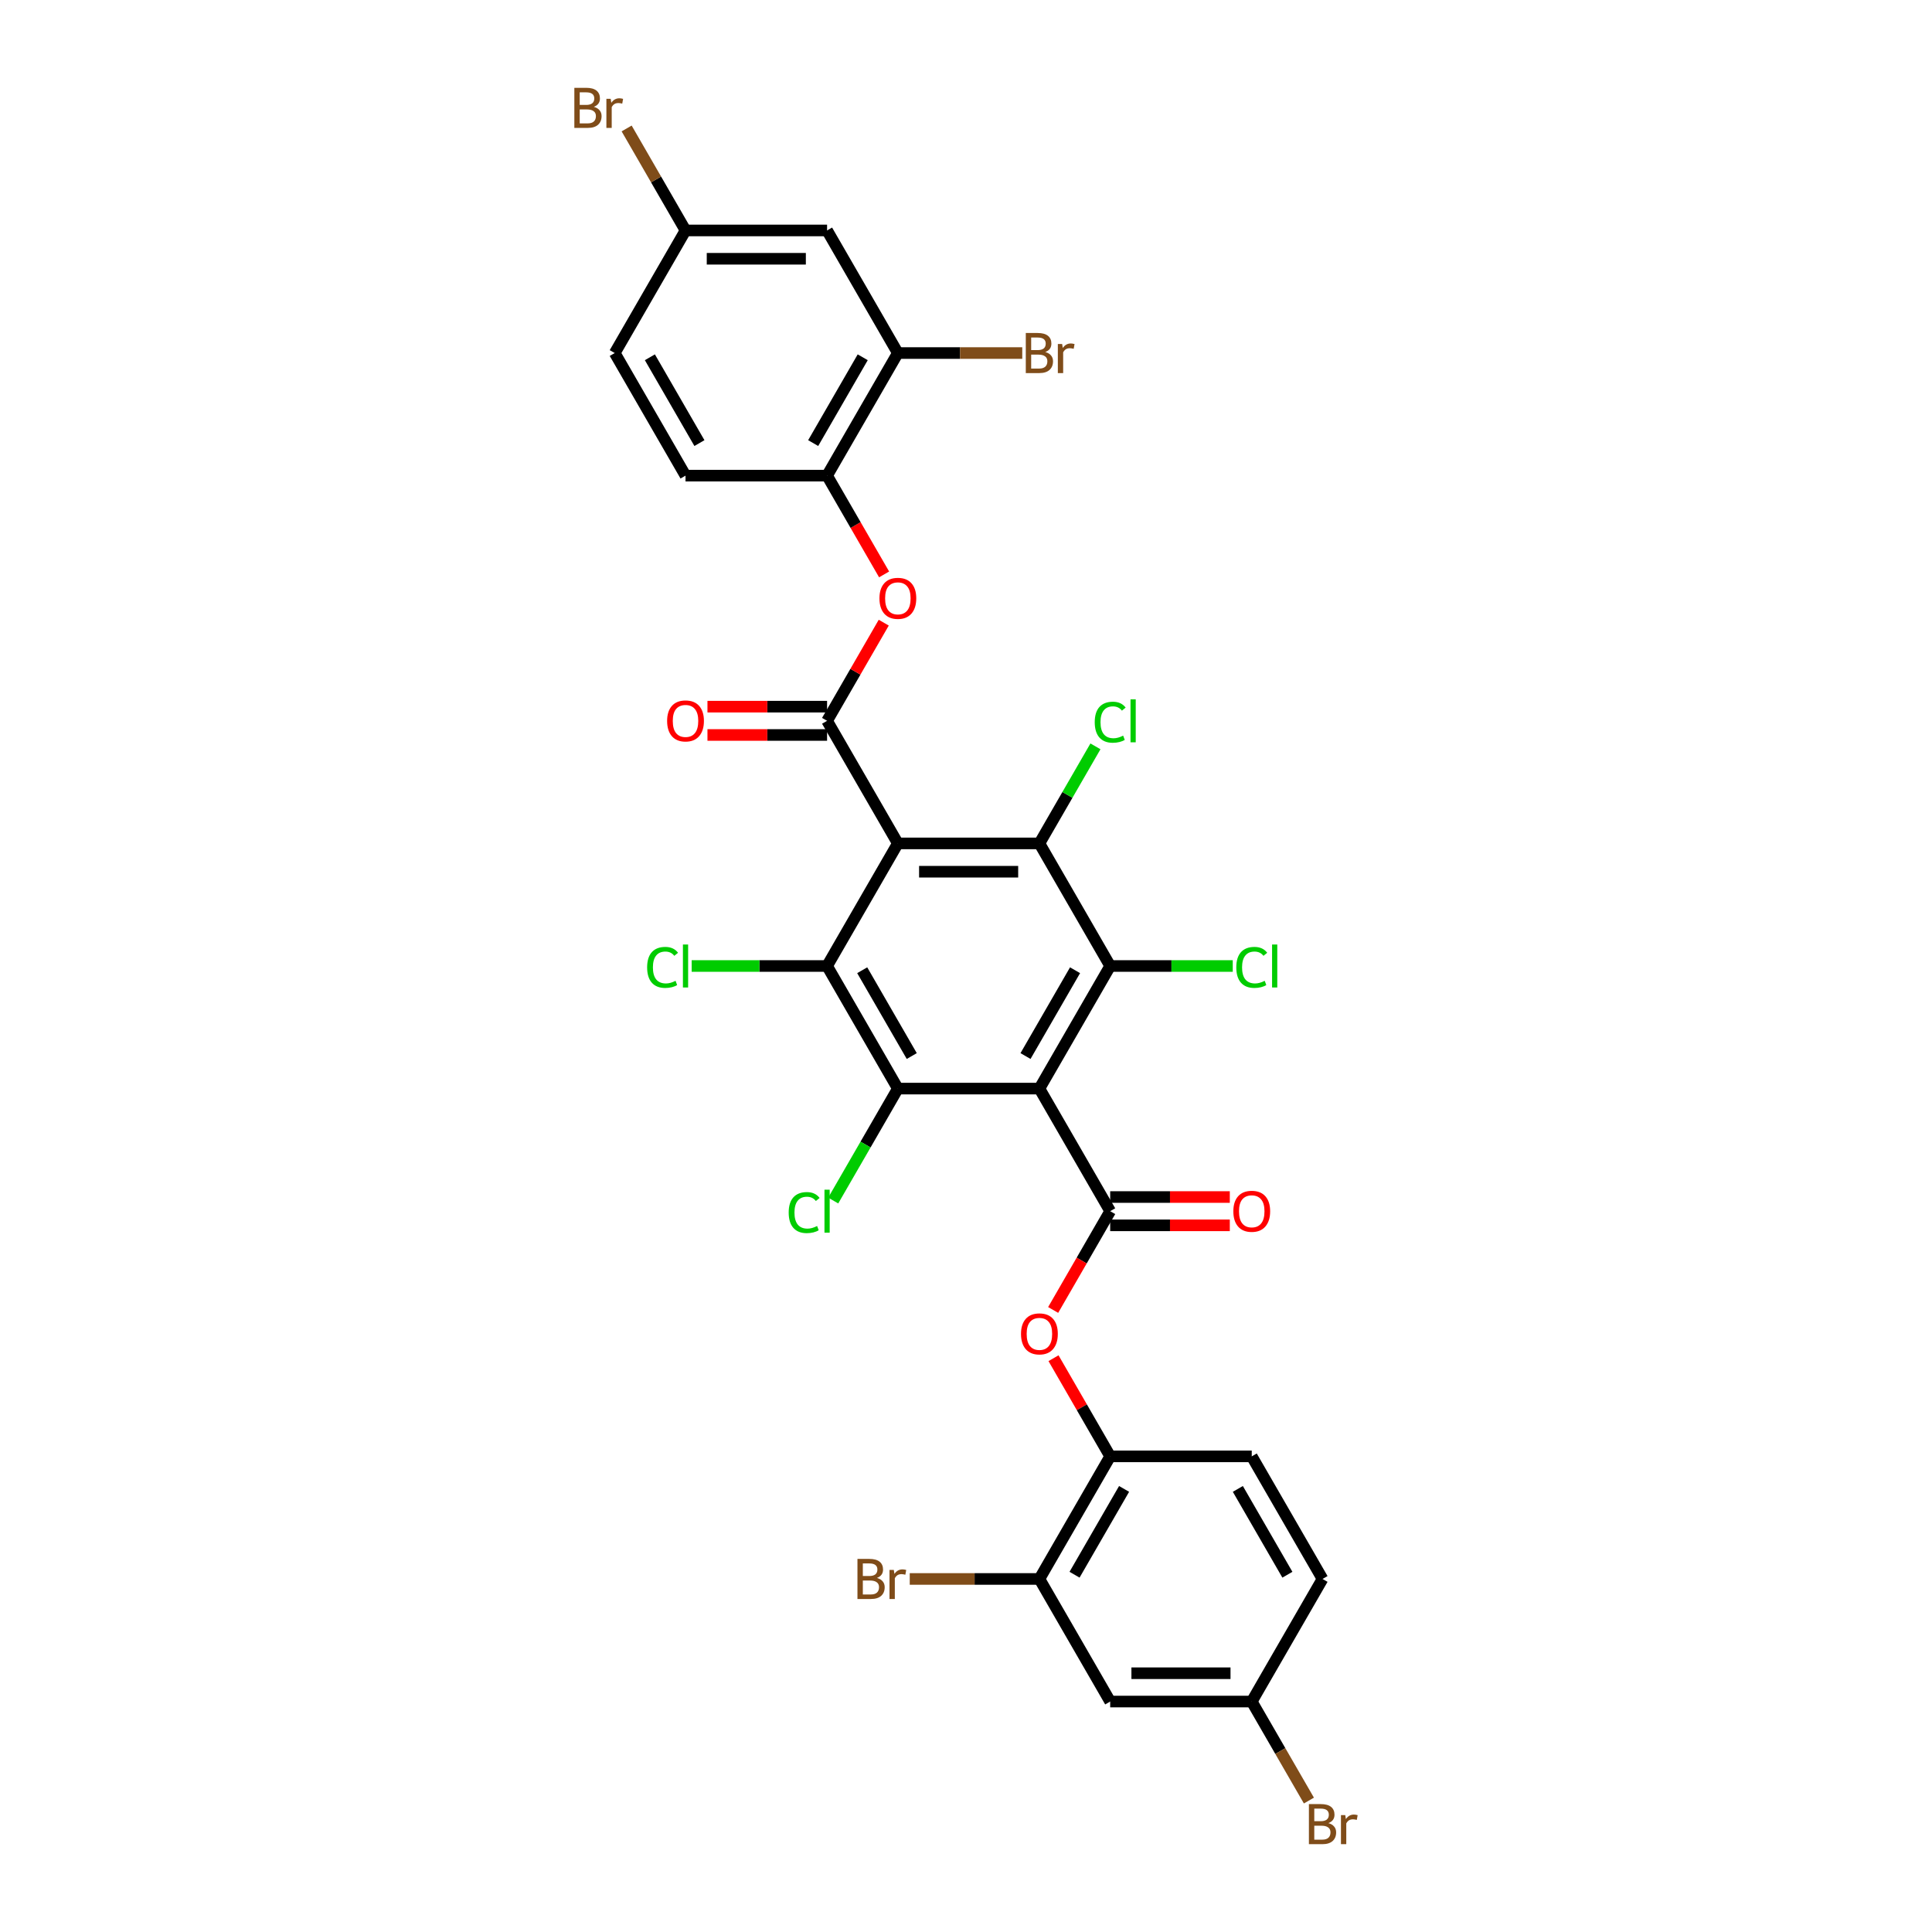 <?xml version='1.0' encoding='iso-8859-1'?>
<svg version='1.1' baseProfile='full'
              xmlns='http://www.w3.org/2000/svg'
                      xmlns:rdkit='http://www.rdkit.org/xml'
                      xmlns:xlink='http://www.w3.org/1999/xlink'
                  xml:space='preserve'
width='1000px' height='1000px' viewBox='0 0 1000 1000'>
<!-- END OF HEADER -->
<rect style='opacity:1.0;fill:#FFFFFF;stroke:none' width='1000' height='1000' x='0' y='0'> </rect>
<path class='bond-2' d='M 464.728,436.547 L 428.094,373.094' style='fill:none;fill-rule:evenodd;stroke:#000000;stroke-width:6px;stroke-linecap:butt;stroke-linejoin:miter;stroke-opacity:1' />
<path class='bond-4' d='M 464.728,436.547 L 428.094,500' style='fill:none;fill-rule:evenodd;stroke:#000000;stroke-width:6px;stroke-linecap:butt;stroke-linejoin:miter;stroke-opacity:1' />
<path class='bond-6' d='M 464.728,436.547 L 537.997,436.547' style='fill:none;fill-rule:evenodd;stroke:#000000;stroke-width:6px;stroke-linecap:butt;stroke-linejoin:miter;stroke-opacity:1' />
<path class='bond-6' d='M 475.719,451.201 L 527.007,451.201' style='fill:none;fill-rule:evenodd;stroke:#000000;stroke-width:6px;stroke-linecap:butt;stroke-linejoin:miter;stroke-opacity:1' />
<path class='bond-0' d='M 537.997,563.453 L 574.632,500' style='fill:none;fill-rule:evenodd;stroke:#000000;stroke-width:6px;stroke-linecap:butt;stroke-linejoin:miter;stroke-opacity:1' />
<path class='bond-0' d='M 530.802,546.608 L 556.446,502.191' style='fill:none;fill-rule:evenodd;stroke:#000000;stroke-width:6px;stroke-linecap:butt;stroke-linejoin:miter;stroke-opacity:1' />
<path class='bond-1' d='M 537.997,563.453 L 574.632,626.906' style='fill:none;fill-rule:evenodd;stroke:#000000;stroke-width:6px;stroke-linecap:butt;stroke-linejoin:miter;stroke-opacity:1' />
<path class='bond-31' d='M 537.997,563.453 L 464.728,563.453' style='fill:none;fill-rule:evenodd;stroke:#000000;stroke-width:6px;stroke-linecap:butt;stroke-linejoin:miter;stroke-opacity:1' />
<path class='bond-7' d='M 574.632,626.906 L 559.872,652.47' style='fill:none;fill-rule:evenodd;stroke:#000000;stroke-width:6px;stroke-linecap:butt;stroke-linejoin:miter;stroke-opacity:1' />
<path class='bond-7' d='M 559.872,652.47 L 545.113,678.035' style='fill:none;fill-rule:evenodd;stroke:#FF0000;stroke-width:6px;stroke-linecap:butt;stroke-linejoin:miter;stroke-opacity:1' />
<path class='bond-16' d='M 574.632,634.233 L 605.588,634.233' style='fill:none;fill-rule:evenodd;stroke:#000000;stroke-width:6px;stroke-linecap:butt;stroke-linejoin:miter;stroke-opacity:1' />
<path class='bond-16' d='M 605.588,634.233 L 636.544,634.233' style='fill:none;fill-rule:evenodd;stroke:#FF0000;stroke-width:6px;stroke-linecap:butt;stroke-linejoin:miter;stroke-opacity:1' />
<path class='bond-16' d='M 574.632,619.579 L 605.588,619.579' style='fill:none;fill-rule:evenodd;stroke:#000000;stroke-width:6px;stroke-linecap:butt;stroke-linejoin:miter;stroke-opacity:1' />
<path class='bond-16' d='M 605.588,619.579 L 636.544,619.579' style='fill:none;fill-rule:evenodd;stroke:#FF0000;stroke-width:6px;stroke-linecap:butt;stroke-linejoin:miter;stroke-opacity:1' />
<path class='bond-8' d='M 428.094,373.094 L 442.76,347.691' style='fill:none;fill-rule:evenodd;stroke:#000000;stroke-width:6px;stroke-linecap:butt;stroke-linejoin:miter;stroke-opacity:1' />
<path class='bond-8' d='M 442.76,347.691 L 457.427,322.287' style='fill:none;fill-rule:evenodd;stroke:#FF0000;stroke-width:6px;stroke-linecap:butt;stroke-linejoin:miter;stroke-opacity:1' />
<path class='bond-15' d='M 428.094,365.767 L 397.137,365.767' style='fill:none;fill-rule:evenodd;stroke:#000000;stroke-width:6px;stroke-linecap:butt;stroke-linejoin:miter;stroke-opacity:1' />
<path class='bond-15' d='M 397.137,365.767 L 366.181,365.767' style='fill:none;fill-rule:evenodd;stroke:#FF0000;stroke-width:6px;stroke-linecap:butt;stroke-linejoin:miter;stroke-opacity:1' />
<path class='bond-15' d='M 428.094,380.421 L 397.137,380.421' style='fill:none;fill-rule:evenodd;stroke:#000000;stroke-width:6px;stroke-linecap:butt;stroke-linejoin:miter;stroke-opacity:1' />
<path class='bond-15' d='M 397.137,380.421 L 366.181,380.421' style='fill:none;fill-rule:evenodd;stroke:#FF0000;stroke-width:6px;stroke-linecap:butt;stroke-linejoin:miter;stroke-opacity:1' />
<path class='bond-3' d='M 574.632,500 L 537.997,436.547' style='fill:none;fill-rule:evenodd;stroke:#000000;stroke-width:6px;stroke-linecap:butt;stroke-linejoin:miter;stroke-opacity:1' />
<path class='bond-20' d='M 574.632,500 L 606.35,500' style='fill:none;fill-rule:evenodd;stroke:#000000;stroke-width:6px;stroke-linecap:butt;stroke-linejoin:miter;stroke-opacity:1' />
<path class='bond-20' d='M 606.35,500 L 638.068,500' style='fill:none;fill-rule:evenodd;stroke:#00CC00;stroke-width:6px;stroke-linecap:butt;stroke-linejoin:miter;stroke-opacity:1' />
<path class='bond-5' d='M 428.094,500 L 464.728,563.453' style='fill:none;fill-rule:evenodd;stroke:#000000;stroke-width:6px;stroke-linecap:butt;stroke-linejoin:miter;stroke-opacity:1' />
<path class='bond-5' d='M 446.279,502.191 L 471.924,546.608' style='fill:none;fill-rule:evenodd;stroke:#000000;stroke-width:6px;stroke-linecap:butt;stroke-linejoin:miter;stroke-opacity:1' />
<path class='bond-18' d='M 428.094,500 L 393.049,500' style='fill:none;fill-rule:evenodd;stroke:#000000;stroke-width:6px;stroke-linecap:butt;stroke-linejoin:miter;stroke-opacity:1' />
<path class='bond-18' d='M 393.049,500 L 358.004,500' style='fill:none;fill-rule:evenodd;stroke:#00CC00;stroke-width:6px;stroke-linecap:butt;stroke-linejoin:miter;stroke-opacity:1' />
<path class='bond-17' d='M 464.728,563.453 L 448.001,592.426' style='fill:none;fill-rule:evenodd;stroke:#000000;stroke-width:6px;stroke-linecap:butt;stroke-linejoin:miter;stroke-opacity:1' />
<path class='bond-17' d='M 448.001,592.426 L 431.274,621.398' style='fill:none;fill-rule:evenodd;stroke:#00CC00;stroke-width:6px;stroke-linecap:butt;stroke-linejoin:miter;stroke-opacity:1' />
<path class='bond-19' d='M 537.997,436.547 L 552.499,411.429' style='fill:none;fill-rule:evenodd;stroke:#000000;stroke-width:6px;stroke-linecap:butt;stroke-linejoin:miter;stroke-opacity:1' />
<path class='bond-19' d='M 552.499,411.429 L 567.001,386.312' style='fill:none;fill-rule:evenodd;stroke:#00CC00;stroke-width:6px;stroke-linecap:butt;stroke-linejoin:miter;stroke-opacity:1' />
<path class='bond-10' d='M 545.299,703.005 L 559.965,728.408' style='fill:none;fill-rule:evenodd;stroke:#FF0000;stroke-width:6px;stroke-linecap:butt;stroke-linejoin:miter;stroke-opacity:1' />
<path class='bond-10' d='M 559.965,728.408 L 574.632,753.812' style='fill:none;fill-rule:evenodd;stroke:#000000;stroke-width:6px;stroke-linecap:butt;stroke-linejoin:miter;stroke-opacity:1' />
<path class='bond-9' d='M 457.613,297.317 L 442.853,271.753' style='fill:none;fill-rule:evenodd;stroke:#FF0000;stroke-width:6px;stroke-linecap:butt;stroke-linejoin:miter;stroke-opacity:1' />
<path class='bond-9' d='M 442.853,271.753 L 428.094,246.188' style='fill:none;fill-rule:evenodd;stroke:#000000;stroke-width:6px;stroke-linecap:butt;stroke-linejoin:miter;stroke-opacity:1' />
<path class='bond-11' d='M 428.094,246.188 L 464.728,182.735' style='fill:none;fill-rule:evenodd;stroke:#000000;stroke-width:6px;stroke-linecap:butt;stroke-linejoin:miter;stroke-opacity:1' />
<path class='bond-11' d='M 420.898,229.343 L 446.542,184.926' style='fill:none;fill-rule:evenodd;stroke:#000000;stroke-width:6px;stroke-linecap:butt;stroke-linejoin:miter;stroke-opacity:1' />
<path class='bond-22' d='M 428.094,246.188 L 354.825,246.188' style='fill:none;fill-rule:evenodd;stroke:#000000;stroke-width:6px;stroke-linecap:butt;stroke-linejoin:miter;stroke-opacity:1' />
<path class='bond-12' d='M 574.632,753.812 L 537.997,817.265' style='fill:none;fill-rule:evenodd;stroke:#000000;stroke-width:6px;stroke-linecap:butt;stroke-linejoin:miter;stroke-opacity:1' />
<path class='bond-12' d='M 581.827,770.657 L 556.183,815.074' style='fill:none;fill-rule:evenodd;stroke:#000000;stroke-width:6px;stroke-linecap:butt;stroke-linejoin:miter;stroke-opacity:1' />
<path class='bond-21' d='M 574.632,753.812 L 647.901,753.812' style='fill:none;fill-rule:evenodd;stroke:#000000;stroke-width:6px;stroke-linecap:butt;stroke-linejoin:miter;stroke-opacity:1' />
<path class='bond-13' d='M 464.728,182.735 L 428.094,119.282' style='fill:none;fill-rule:evenodd;stroke:#000000;stroke-width:6px;stroke-linecap:butt;stroke-linejoin:miter;stroke-opacity:1' />
<path class='bond-25' d='M 464.728,182.735 L 496.923,182.735' style='fill:none;fill-rule:evenodd;stroke:#000000;stroke-width:6px;stroke-linecap:butt;stroke-linejoin:miter;stroke-opacity:1' />
<path class='bond-25' d='M 496.923,182.735 L 529.117,182.735' style='fill:none;fill-rule:evenodd;stroke:#7F4C19;stroke-width:6px;stroke-linecap:butt;stroke-linejoin:miter;stroke-opacity:1' />
<path class='bond-14' d='M 537.997,817.265 L 574.632,880.718' style='fill:none;fill-rule:evenodd;stroke:#000000;stroke-width:6px;stroke-linecap:butt;stroke-linejoin:miter;stroke-opacity:1' />
<path class='bond-26' d='M 537.997,817.265 L 504.44,817.265' style='fill:none;fill-rule:evenodd;stroke:#000000;stroke-width:6px;stroke-linecap:butt;stroke-linejoin:miter;stroke-opacity:1' />
<path class='bond-26' d='M 504.44,817.265 L 470.883,817.265' style='fill:none;fill-rule:evenodd;stroke:#7F4C19;stroke-width:6px;stroke-linecap:butt;stroke-linejoin:miter;stroke-opacity:1' />
<path class='bond-32' d='M 428.094,119.282 L 354.825,119.282' style='fill:none;fill-rule:evenodd;stroke:#000000;stroke-width:6px;stroke-linecap:butt;stroke-linejoin:miter;stroke-opacity:1' />
<path class='bond-32' d='M 417.103,133.936 L 365.815,133.936' style='fill:none;fill-rule:evenodd;stroke:#000000;stroke-width:6px;stroke-linecap:butt;stroke-linejoin:miter;stroke-opacity:1' />
<path class='bond-33' d='M 574.632,880.718 L 647.901,880.718' style='fill:none;fill-rule:evenodd;stroke:#000000;stroke-width:6px;stroke-linecap:butt;stroke-linejoin:miter;stroke-opacity:1' />
<path class='bond-33' d='M 585.622,866.064 L 636.911,866.064' style='fill:none;fill-rule:evenodd;stroke:#000000;stroke-width:6px;stroke-linecap:butt;stroke-linejoin:miter;stroke-opacity:1' />
<path class='bond-28' d='M 647.901,753.812 L 684.536,817.265' style='fill:none;fill-rule:evenodd;stroke:#000000;stroke-width:6px;stroke-linecap:butt;stroke-linejoin:miter;stroke-opacity:1' />
<path class='bond-28' d='M 640.706,770.657 L 666.35,815.074' style='fill:none;fill-rule:evenodd;stroke:#000000;stroke-width:6px;stroke-linecap:butt;stroke-linejoin:miter;stroke-opacity:1' />
<path class='bond-27' d='M 354.825,246.188 L 318.19,182.735' style='fill:none;fill-rule:evenodd;stroke:#000000;stroke-width:6px;stroke-linecap:butt;stroke-linejoin:miter;stroke-opacity:1' />
<path class='bond-27' d='M 362.02,229.343 L 336.376,184.926' style='fill:none;fill-rule:evenodd;stroke:#000000;stroke-width:6px;stroke-linecap:butt;stroke-linejoin:miter;stroke-opacity:1' />
<path class='bond-23' d='M 354.825,119.282 L 318.19,182.735' style='fill:none;fill-rule:evenodd;stroke:#000000;stroke-width:6px;stroke-linecap:butt;stroke-linejoin:miter;stroke-opacity:1' />
<path class='bond-29' d='M 354.825,119.282 L 339.585,92.886' style='fill:none;fill-rule:evenodd;stroke:#000000;stroke-width:6px;stroke-linecap:butt;stroke-linejoin:miter;stroke-opacity:1' />
<path class='bond-29' d='M 339.585,92.886 L 324.345,66.49' style='fill:none;fill-rule:evenodd;stroke:#7F4C19;stroke-width:6px;stroke-linecap:butt;stroke-linejoin:miter;stroke-opacity:1' />
<path class='bond-24' d='M 647.901,880.718 L 684.536,817.265' style='fill:none;fill-rule:evenodd;stroke:#000000;stroke-width:6px;stroke-linecap:butt;stroke-linejoin:miter;stroke-opacity:1' />
<path class='bond-30' d='M 647.901,880.718 L 662.695,906.341' style='fill:none;fill-rule:evenodd;stroke:#000000;stroke-width:6px;stroke-linecap:butt;stroke-linejoin:miter;stroke-opacity:1' />
<path class='bond-30' d='M 662.695,906.341 L 677.488,931.964' style='fill:none;fill-rule:evenodd;stroke:#7F4C19;stroke-width:6px;stroke-linecap:butt;stroke-linejoin:miter;stroke-opacity:1' />
<path  class='atom-8' d='M 528.472 690.417
Q 528.472 685.435, 530.934 682.651
Q 533.396 679.867, 537.997 679.867
Q 542.599 679.867, 545.061 682.651
Q 547.522 685.435, 547.522 690.417
Q 547.522 695.458, 545.031 698.33
Q 542.54 701.173, 537.997 701.173
Q 533.425 701.173, 530.934 698.33
Q 528.472 695.488, 528.472 690.417
M 537.997 698.829
Q 541.163 698.829, 542.862 696.719
Q 544.592 694.579, 544.592 690.417
Q 544.592 686.344, 542.862 684.292
Q 541.163 682.211, 537.997 682.211
Q 534.832 682.211, 533.103 684.263
Q 531.403 686.314, 531.403 690.417
Q 531.403 694.608, 533.103 696.719
Q 534.832 698.829, 537.997 698.829
' fill='#FF0000'/>
<path  class='atom-9' d='M 455.203 309.7
Q 455.203 304.718, 457.665 301.933
Q 460.127 299.149, 464.728 299.149
Q 469.33 299.149, 471.791 301.933
Q 474.253 304.718, 474.253 309.7
Q 474.253 314.741, 471.762 317.613
Q 469.271 320.456, 464.728 320.456
Q 460.156 320.456, 457.665 317.613
Q 455.203 314.77, 455.203 309.7
M 464.728 318.111
Q 467.893 318.111, 469.593 316.001
Q 471.322 313.861, 471.322 309.7
Q 471.322 305.626, 469.593 303.575
Q 467.893 301.494, 464.728 301.494
Q 461.563 301.494, 459.834 303.545
Q 458.134 305.597, 458.134 309.7
Q 458.134 313.891, 459.834 316.001
Q 461.563 318.111, 464.728 318.111
' fill='#FF0000'/>
<path  class='atom-16' d='M 345.3 373.153
Q 345.3 368.17, 347.761 365.386
Q 350.223 362.602, 354.825 362.602
Q 359.426 362.602, 361.888 365.386
Q 364.35 368.17, 364.35 373.153
Q 364.35 378.194, 361.858 381.066
Q 359.367 383.909, 354.825 383.909
Q 350.253 383.909, 347.761 381.066
Q 345.3 378.223, 345.3 373.153
M 354.825 381.564
Q 357.99 381.564, 359.69 379.454
Q 361.419 377.314, 361.419 373.153
Q 361.419 369.079, 359.69 367.027
Q 357.99 364.947, 354.825 364.947
Q 351.659 364.947, 349.93 366.998
Q 348.23 369.05, 348.23 373.153
Q 348.23 377.344, 349.93 379.454
Q 351.659 381.564, 354.825 381.564
' fill='#FF0000'/>
<path  class='atom-17' d='M 638.376 626.964
Q 638.376 621.982, 640.838 619.198
Q 643.3 616.414, 647.901 616.414
Q 652.502 616.414, 654.964 619.198
Q 657.426 621.982, 657.426 626.964
Q 657.426 632.005, 654.935 634.878
Q 652.444 637.72, 647.901 637.72
Q 643.329 637.72, 640.838 634.878
Q 638.376 632.035, 638.376 626.964
M 647.901 635.376
Q 651.066 635.376, 652.766 633.266
Q 654.495 631.126, 654.495 626.964
Q 654.495 622.891, 652.766 620.839
Q 651.066 618.758, 647.901 618.758
Q 644.736 618.758, 643.007 620.81
Q 641.307 622.861, 641.307 626.964
Q 641.307 631.155, 643.007 633.266
Q 644.736 635.376, 647.901 635.376
' fill='#FF0000'/>
<path  class='atom-18' d='M 408.223 627.624
Q 408.223 622.466, 410.626 619.769
Q 413.059 617.044, 417.66 617.044
Q 421.939 617.044, 424.225 620.063
L 422.291 621.645
Q 420.62 619.447, 417.66 619.447
Q 414.524 619.447, 412.854 621.557
Q 411.212 623.638, 411.212 627.624
Q 411.212 631.727, 412.912 633.837
Q 414.641 635.947, 417.983 635.947
Q 420.269 635.947, 422.936 634.57
L 423.756 636.768
Q 422.672 637.471, 421.031 637.882
Q 419.389 638.292, 417.572 638.292
Q 413.059 638.292, 410.626 635.537
Q 408.223 632.782, 408.223 627.624
' fill='#00CC00'/>
<path  class='atom-18' d='M 426.746 615.784
L 429.442 615.784
L 429.442 638.028
L 426.746 638.028
L 426.746 615.784
' fill='#00CC00'/>
<path  class='atom-19' d='M 334.954 500.718
Q 334.954 495.56, 337.357 492.864
Q 339.79 490.138, 344.391 490.138
Q 348.67 490.138, 350.956 493.157
L 349.022 494.739
Q 347.351 492.541, 344.391 492.541
Q 341.255 492.541, 339.585 494.651
Q 337.943 496.732, 337.943 500.718
Q 337.943 504.821, 339.643 506.931
Q 341.372 509.041, 344.713 509.041
Q 346.999 509.041, 349.666 507.664
L 350.487 509.862
Q 349.403 510.565, 347.761 510.976
Q 346.12 511.386, 344.303 511.386
Q 339.79 511.386, 337.357 508.631
Q 334.954 505.876, 334.954 500.718
' fill='#00CC00'/>
<path  class='atom-19' d='M 353.476 488.878
L 356.173 488.878
L 356.173 511.122
L 353.476 511.122
L 353.476 488.878
' fill='#00CC00'/>
<path  class='atom-20' d='M 566.631 373.812
Q 566.631 368.654, 569.034 365.958
Q 571.467 363.232, 576.068 363.232
Q 580.347 363.232, 582.633 366.251
L 580.699 367.833
Q 579.028 365.635, 576.068 365.635
Q 572.932 365.635, 571.262 367.745
Q 569.62 369.826, 569.62 373.812
Q 569.62 377.915, 571.32 380.025
Q 573.049 382.136, 576.39 382.136
Q 578.676 382.136, 581.343 380.758
L 582.164 382.956
Q 581.08 383.66, 579.438 384.07
Q 577.797 384.48, 575.98 384.48
Q 571.467 384.48, 569.034 381.725
Q 566.631 378.97, 566.631 373.812
' fill='#00CC00'/>
<path  class='atom-20' d='M 585.153 361.972
L 587.85 361.972
L 587.85 384.216
L 585.153 384.216
L 585.153 361.972
' fill='#00CC00'/>
<path  class='atom-21' d='M 639.9 500.718
Q 639.9 495.56, 642.303 492.864
Q 644.736 490.138, 649.337 490.138
Q 653.616 490.138, 655.902 493.157
L 653.968 494.739
Q 652.297 492.541, 649.337 492.541
Q 646.201 492.541, 644.531 494.651
Q 642.889 496.732, 642.889 500.718
Q 642.889 504.821, 644.589 506.931
Q 646.318 509.041, 649.66 509.041
Q 651.946 509.041, 654.613 507.664
L 655.433 509.862
Q 654.349 510.565, 652.708 510.976
Q 651.066 511.386, 649.249 511.386
Q 644.736 511.386, 642.303 508.631
Q 639.9 505.876, 639.9 500.718
' fill='#00CC00'/>
<path  class='atom-21' d='M 658.423 488.878
L 661.119 488.878
L 661.119 511.122
L 658.423 511.122
L 658.423 488.878
' fill='#00CC00'/>
<path  class='atom-26' d='M 541.031 182.208
Q 543.024 182.765, 544.02 183.996
Q 545.046 185.197, 545.046 186.985
Q 545.046 189.857, 543.199 191.498
Q 541.382 193.11, 537.924 193.11
L 530.949 193.11
L 530.949 172.36
L 537.074 172.36
Q 540.62 172.36, 542.408 173.796
Q 544.196 175.233, 544.196 177.87
Q 544.196 181.006, 541.031 182.208
M 533.733 174.705
L 533.733 181.211
L 537.074 181.211
Q 539.126 181.211, 540.181 180.391
Q 541.265 179.541, 541.265 177.87
Q 541.265 174.705, 537.074 174.705
L 533.733 174.705
M 537.924 190.766
Q 539.946 190.766, 541.031 189.798
Q 542.115 188.831, 542.115 186.985
Q 542.115 185.285, 540.913 184.435
Q 539.741 183.556, 537.484 183.556
L 533.733 183.556
L 533.733 190.766
L 537.924 190.766
' fill='#7F4C19'/>
<path  class='atom-26' d='M 549.764 178.046
L 550.087 180.127
Q 551.669 177.782, 554.248 177.782
Q 555.069 177.782, 556.183 178.075
L 555.743 180.537
Q 554.483 180.244, 553.78 180.244
Q 552.549 180.244, 551.728 180.742
Q 550.937 181.211, 550.292 182.354
L 550.292 193.11
L 547.537 193.11
L 547.537 178.046
L 549.764 178.046
' fill='#7F4C19'/>
<path  class='atom-27' d='M 453.899 816.737
Q 455.892 817.294, 456.888 818.525
Q 457.914 819.727, 457.914 821.514
Q 457.914 824.386, 456.068 826.028
Q 454.251 827.64, 450.792 827.64
L 443.817 827.64
L 443.817 806.89
L 449.943 806.89
Q 453.489 806.89, 455.277 808.326
Q 457.064 809.762, 457.064 812.4
Q 457.064 815.536, 453.899 816.737
M 446.601 809.234
L 446.601 815.741
L 449.943 815.741
Q 451.994 815.741, 453.049 814.92
Q 454.134 814.07, 454.134 812.4
Q 454.134 809.234, 449.943 809.234
L 446.601 809.234
M 450.792 825.295
Q 452.815 825.295, 453.899 824.328
Q 454.983 823.361, 454.983 821.514
Q 454.983 819.814, 453.782 818.965
Q 452.61 818.085, 450.353 818.085
L 446.601 818.085
L 446.601 825.295
L 450.792 825.295
' fill='#7F4C19'/>
<path  class='atom-27' d='M 462.633 812.575
L 462.955 814.656
Q 464.538 812.312, 467.117 812.312
Q 467.937 812.312, 469.051 812.605
L 468.612 815.067
Q 467.351 814.774, 466.648 814.774
Q 465.417 814.774, 464.596 815.272
Q 463.805 815.741, 463.16 816.884
L 463.16 827.64
L 460.405 827.64
L 460.405 812.575
L 462.633 812.575
' fill='#7F4C19'/>
<path  class='atom-30' d='M 307.361 55.302
Q 309.354 55.859, 310.35 57.09
Q 311.376 58.291, 311.376 60.079
Q 311.376 62.951, 309.53 64.592
Q 307.712 66.204, 304.254 66.204
L 297.279 66.204
L 297.279 45.455
L 303.404 45.455
Q 306.95 45.455, 308.738 46.891
Q 310.526 48.327, 310.526 50.964
Q 310.526 54.1, 307.361 55.302
M 300.063 47.799
L 300.063 54.306
L 303.404 54.306
Q 305.456 54.306, 306.511 53.485
Q 307.595 52.635, 307.595 50.964
Q 307.595 47.799, 303.404 47.799
L 300.063 47.799
M 304.254 63.86
Q 306.276 63.86, 307.361 62.893
Q 308.445 61.925, 308.445 60.079
Q 308.445 58.379, 307.244 57.529
Q 306.071 56.65, 303.815 56.65
L 300.063 56.65
L 300.063 63.86
L 304.254 63.86
' fill='#7F4C19'/>
<path  class='atom-30' d='M 316.094 51.14
L 316.417 53.221
Q 317.999 50.877, 320.579 50.877
Q 321.399 50.877, 322.513 51.169
L 322.073 53.631
Q 320.813 53.338, 320.11 53.338
Q 318.879 53.338, 318.058 53.837
Q 317.267 54.306, 316.622 55.449
L 316.622 66.204
L 313.867 66.204
L 313.867 51.14
L 316.094 51.14
' fill='#7F4C19'/>
<path  class='atom-31' d='M 687.569 943.643
Q 689.562 944.2, 690.558 945.431
Q 691.584 946.632, 691.584 948.42
Q 691.584 951.292, 689.738 952.934
Q 687.921 954.545, 684.462 954.545
L 677.487 954.545
L 677.487 933.796
L 683.612 933.796
Q 687.159 933.796, 688.946 935.232
Q 690.734 936.668, 690.734 939.305
Q 690.734 942.441, 687.569 943.643
M 680.271 936.14
L 680.271 942.647
L 683.612 942.647
Q 685.664 942.647, 686.719 941.826
Q 687.803 940.976, 687.803 939.305
Q 687.803 936.14, 683.612 936.14
L 680.271 936.14
M 684.462 952.201
Q 686.485 952.201, 687.569 951.234
Q 688.653 950.267, 688.653 948.42
Q 688.653 946.72, 687.452 945.87
Q 686.279 944.991, 684.023 944.991
L 680.271 944.991
L 680.271 952.201
L 684.462 952.201
' fill='#7F4C19'/>
<path  class='atom-31' d='M 696.303 939.481
L 696.625 941.562
Q 698.208 939.218, 700.787 939.218
Q 701.607 939.218, 702.721 939.511
L 702.281 941.972
Q 701.021 941.679, 700.318 941.679
Q 699.087 941.679, 698.266 942.178
Q 697.475 942.647, 696.83 943.79
L 696.83 954.545
L 694.075 954.545
L 694.075 939.481
L 696.303 939.481
' fill='#7F4C19'/>
</svg>
